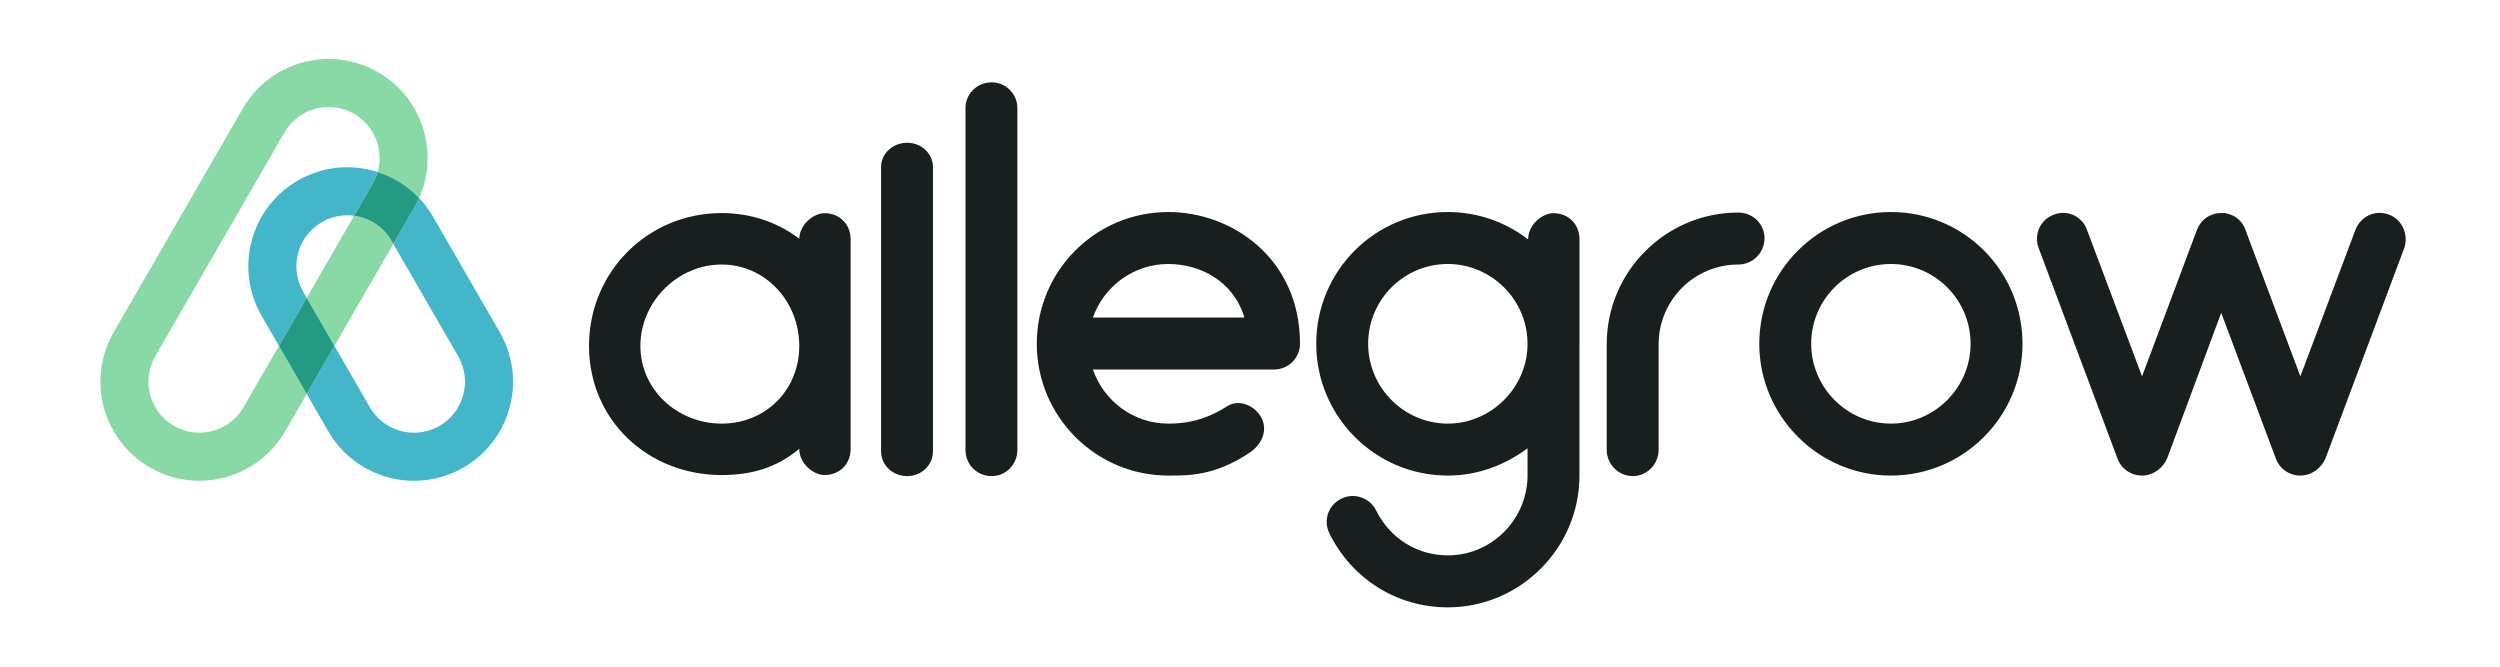 <?xml version="1.0" encoding="UTF-8"?><svg width="300px" height="80px" viewBox="0 0 300 80" version="1.1" xmlns="http://www.w3.org/2000/svg" xmlns:xlink="http://www.w3.org/1999/xlink"><title>Allegrow Logo</title><g id="Allegrow-Logo" stroke="none" stroke-width="1" fill="none" fill-rule="evenodd"><g id="logo_allegrow" transform="translate(12, 7)" fill-rule="nonzero"><path d="M38.299,16.768 C38.93,17.434 39.494,18.183 39.973,19.013 L39.973,19.013 L47.973,32.869 C51.254,38.553 49.307,45.82 43.624,49.101 C37.94,52.382 30.673,50.435 27.392,44.752 L27.392,44.752 L24.805,40.273 L28.134,34.508 L32.384,41.869 C34.034,44.727 37.642,45.75 40.536,44.222 L40.741,44.109 C43.667,42.419 44.67,38.678 42.98,35.752 L42.98,35.752 L35.198,22.272 L37.723,17.9 C37.931,17.539 38.118,17.172 38.285,16.8 L38.299,16.768 Z M23.741,14.664 C26.764,12.919 30.234,12.652 33.314,13.64 C33.181,14.112 32.986,14.574 32.73,15.018 L30.494,18.89 C29.201,18.716 27.842,18.953 26.624,19.656 C23.698,21.345 22.695,25.087 24.384,28.013 L24.384,28.013 L24.806,28.743 L21.477,34.509 L19.392,30.895 C16.163,25.302 17.997,18.175 23.473,14.823 L23.741,14.664 Z" id="Combined-Shape" fill="#44B6CA"/><path d="M17.142,6.018 C20.423,0.335 27.69,-1.613 33.374,1.669 C38.686,4.735 40.734,11.285 38.299,16.768 C36.905,15.298 35.181,14.239 33.314,13.64 C34.072,11.005 32.974,8.094 30.491,6.661 C27.565,4.972 23.824,5.974 22.134,8.9 L22.134,8.9 L6.634,35.747 C4.945,38.673 5.948,42.414 8.874,44.104 C11.8,45.793 15.541,44.791 17.23,41.865 L17.23,41.865 L21.477,34.508 L24.805,40.273 L22.223,44.747 C18.994,50.34 11.904,52.315 6.263,49.249 L5.991,49.096 C0.308,45.815 -1.639,38.548 1.642,32.865 L1.642,32.865 L17.142,6.018 Z M34.98,21.895 L35.198,22.272 L28.134,34.508 L24.806,28.743 L30.494,18.89 C32.309,19.135 33.994,20.187 34.98,21.895 Z" id="Combined-Shape" fill="#88D9A6"/><path d="M24.806,28.744 L28.134,34.508 L24.806,40.273 L21.478,34.507 L24.806,28.744 Z M33.315,13.641 C35.182,14.239 36.905,15.298 38.299,16.768 C38.129,17.151 37.937,17.529 37.723,17.9 L37.723,17.9 L35.198,22.273 L34.98,21.895 C33.994,20.187 32.309,19.135 30.494,18.89 L32.73,15.018 C32.966,14.61 33.149,14.185 33.282,13.753 L33.315,13.641 Z" id="Combined-Shape" fill="#249A83"/><path d="M74.601,18.569 C78.022,18.569 81.107,19.619 83.605,21.418 L83.914,21.646 L83.919,21.539 C84.037,19.813 85.719,18.582 86.932,18.582 C88.757,18.582 90.078,19.905 90.078,21.732 L90.078,34.08 L90.075,34.312 L90.078,34.508 L90.078,46.856 C90.078,48.683 88.757,50.006 86.932,50.006 C85.674,50.006 83.912,48.683 83.912,46.856 C81.207,49.124 78.187,50.006 74.601,50.006 C65.729,50.006 58.682,43.391 58.682,34.508 C58.682,25.625 65.729,18.569 74.601,18.569 Z M74.601,24.743 C69.315,24.743 64.848,29.216 64.848,34.508 C64.848,39.8 69.315,43.832 74.601,43.832 C79.886,43.832 83.912,39.8 83.912,34.508 C83.912,29.216 79.886,24.743 74.601,24.743 Z M96.873,50.132 C98.572,50.132 99.956,48.82 99.956,47.15 L99.956,13.055 C99.956,11.445 98.572,10.132 96.873,10.132 C95.112,10.132 93.727,11.445 93.727,13.055 L93.727,47.15 C93.727,48.82 95.112,50.132 96.873,50.132 Z M107.003,50.132 C108.702,50.132 110.086,48.746 110.086,46.982 L110.086,5.969 C110.086,4.268 108.702,2.882 107.003,2.882 C105.241,2.882 103.857,4.268 103.857,5.969 L103.857,46.982 C103.857,48.746 105.241,50.132 107.003,50.132 Z M137.896,47.36 C139.343,46.415 140.161,44.777 139.406,43.202 C138.651,41.69 136.7,40.808 135.253,41.753 C132.233,43.706 129.653,43.832 128.206,43.832 C123.991,43.832 120.467,41.123 119.146,37.343 L140.853,37.343 C142.614,37.343 143.999,35.957 143.999,34.256 C143.999,23.987 135.819,18.443 128.206,18.443 C119.461,18.443 112.414,25.499 112.414,34.256 C112.414,42.95 119.461,50.07 128.206,50.07 C130.534,50.07 133.743,50.132 137.896,47.36 Z M161.741,18.443 C165.298,18.443 168.591,19.627 171.239,21.627 L171.298,21.672 C171.323,21.69 171.349,21.71 171.376,21.732 C171.376,19.905 173.137,18.582 174.396,18.582 C176.22,18.582 177.542,19.905 177.542,21.732 L177.542,34.08 C177.542,34.233 177.539,34.375 177.534,34.509 L177.534,50.069 C177.534,58.763 170.424,65.882 161.741,65.882 C155.638,65.882 150.227,62.48 147.522,56.999 C146.767,55.424 147.396,53.597 148.969,52.841 C150.479,52.085 152.367,52.715 153.122,54.227 C154.757,57.566 158.029,59.645 161.741,59.645 C166.872,59.645 171.031,55.571 171.294,50.529 L171.305,50.258 L171.305,46.793 C168.599,48.809 165.328,50.069 161.741,50.069 C152.996,50.069 145.949,42.95 145.949,34.256 C145.949,25.499 152.996,18.443 161.741,18.443 Z M161.741,24.68 C156.456,24.68 152.178,28.964 152.178,34.256 C152.178,39.485 156.456,43.832 161.741,43.832 C166.963,43.832 171.305,39.485 171.305,34.256 C171.305,28.964 166.963,24.68 161.741,24.68 Z M128.206,24.68 C131.981,24.68 136.008,26.696 137.329,31.106 L119.146,31.106 C120.467,27.389 123.991,24.68 128.206,24.68 Z M183.951,50.132 C185.65,50.132 187.034,48.683 187.034,46.982 L187.034,34.319 C187.034,29.027 191.313,24.743 196.598,24.743 C198.359,24.743 199.743,23.294 199.743,21.593 C199.743,19.892 198.359,18.506 196.598,18.506 C187.915,18.506 180.805,25.562 180.805,34.319 L180.805,46.982 C180.805,48.683 182.189,50.132 183.951,50.132 Z M214.907,50.069 C223.652,50.069 230.699,42.95 230.699,34.256 C230.699,25.499 223.652,18.443 214.907,18.443 C206.224,18.443 199.114,25.499 199.114,34.256 C199.114,42.95 206.224,50.069 214.907,50.069 Z M214.907,43.832 C209.622,43.832 205.343,39.485 205.343,34.256 C205.343,28.964 209.622,24.68 214.907,24.68 C220.192,24.68 224.47,28.964 224.47,34.256 C224.47,39.485 220.192,43.832 214.907,43.832 Z M264.045,50.069 C265.366,50.069 266.562,49.187 267.065,47.99 L276.503,22.79 C277.069,21.152 276.251,19.325 274.678,18.758 C273.042,18.128 271.281,18.947 270.652,20.585 L264.045,38.162 L257.502,20.711 C257.25,19.829 256.558,19.073 255.677,18.758 C255.614,18.758 255.614,18.758 255.551,18.695 L255.425,18.695 L255.425,18.695 C255.363,18.632 255.363,18.632 255.3,18.632 L255.174,18.632 L255.174,18.632 C255.111,18.632 255.111,18.569 255.111,18.569 L254.419,18.569 L254.419,18.569 C254.104,18.569 253.79,18.632 253.475,18.758 C252.531,19.073 251.902,19.829 251.587,20.711 L245.044,38.162 L238.438,20.585 C237.871,18.947 236.047,18.128 234.474,18.758 C232.838,19.325 232.02,21.152 232.649,22.79 L242.087,47.99 C242.527,49.25 243.723,50.069 245.044,50.069 C246.365,50.069 247.561,49.187 248.064,47.99 L254.545,30.539 L261.088,47.99 C261.528,49.25 262.724,50.069 264.045,50.069 Z" id="allegrow" fill="#191F1E"/></g></g></svg>